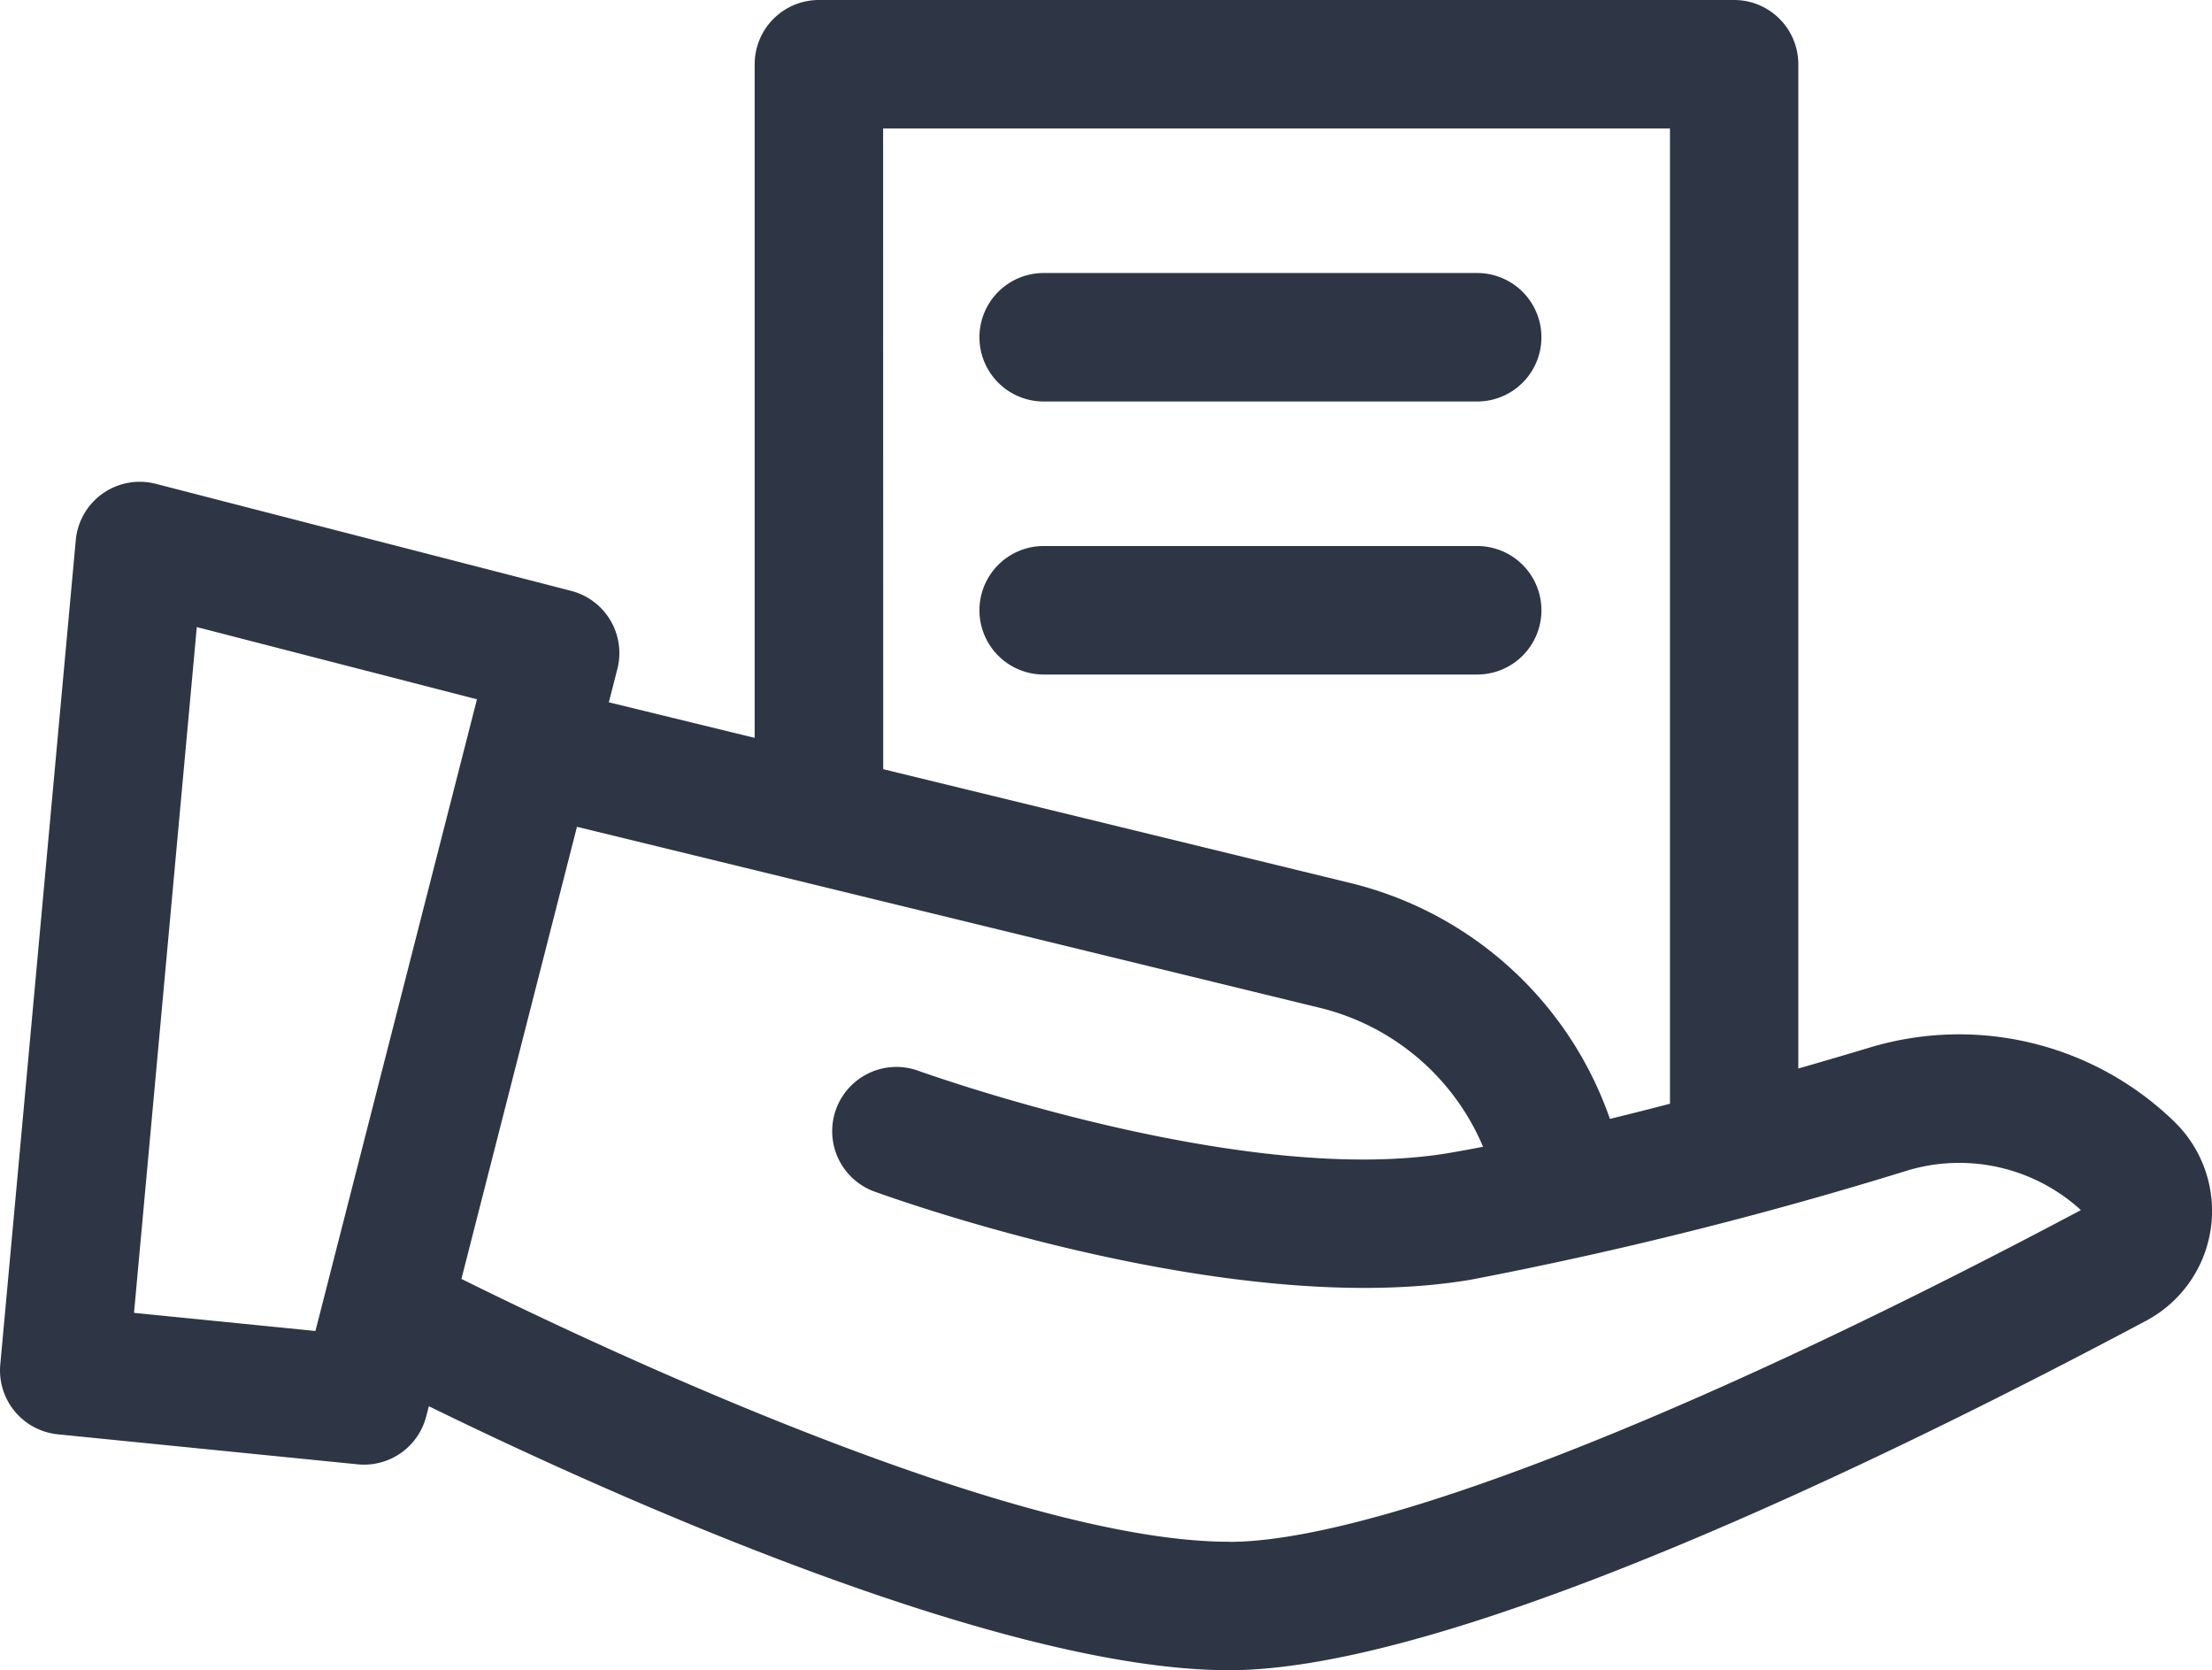 <?xml version="1.0" encoding="UTF-8"?> <svg xmlns="http://www.w3.org/2000/svg" id="Grupo_20" data-name="Grupo 20" width="80.399" height="60.694" viewBox="0 0 80.399 60.694"><path id="Trazado_391" data-name="Trazado 391" d="M271.917,847.034a11.229,11.229,0,0,0-11.04-2.707c-.819.246-1.7.506-2.63.772V808.605a2.334,2.334,0,0,0-2.334-2.334H222.648a2.334,2.334,0,0,0-2.334,2.334v24.479l-5.3-1.292.309-1.21a2.334,2.334,0,0,0-1.678-2.839l-15.1-3.891a2.334,2.334,0,0,0-2.907,2.047l-2.744,29.957a2.335,2.335,0,0,0,2.093,2.536l10.895,1.09c.079.008.156.012.234.012a2.334,2.334,0,0,0,2.26-1.756l.094-.368c5.586,2.737,20.443,9.594,29.084,9.594,8.261,0,24.432-7.958,33.336-12.7a4.521,4.521,0,0,0,1.028-7.229ZM224.982,810.94h28.6v35.439c-.726.189-1.456.374-2.183.551a13.318,13.318,0,0,0-9.452-8.576l-16.961-4.132Zm-27.227,43.038,2.282-24.92,10.183,2.625-5.871,22.954Zm39.8,8.318c-8.065,0-23.483-7.358-27.9-9.552l4.2-16.428,26.984,6.574a8.669,8.669,0,0,1,5.95,5.053c-.415.079-.825.155-1.221.223-7.53,1.279-19.232-2.961-19.35-3a2.335,2.335,0,0,0-1.608,4.383c.526.193,12.977,4.711,21.74,3.223a147.694,147.694,0,0,0,15.868-3.968,6.553,6.553,0,0,1,6.3,1.44C254.311,857.791,242.745,862.3,237.553,862.3Z" transform="translate(-192.884 -806.271)" fill="#2e3645"></path><path id="Trazado_392" data-name="Trazado 392" d="M256.219,827.94h15.757a2.334,2.334,0,1,0,0-4.669H256.219a2.334,2.334,0,1,0,0,4.669Z" transform="translate(-218.285 -813.35)" fill="#2e3645"></path><path id="Trazado_393" data-name="Trazado 393" d="M274.311,842.605a2.334,2.334,0,0,0-2.334-2.334H256.219a2.334,2.334,0,1,0,0,4.669h15.757A2.335,2.335,0,0,0,274.311,842.605Z" transform="translate(-218.285 -820.429)" fill="#2e3645"></path></svg> 